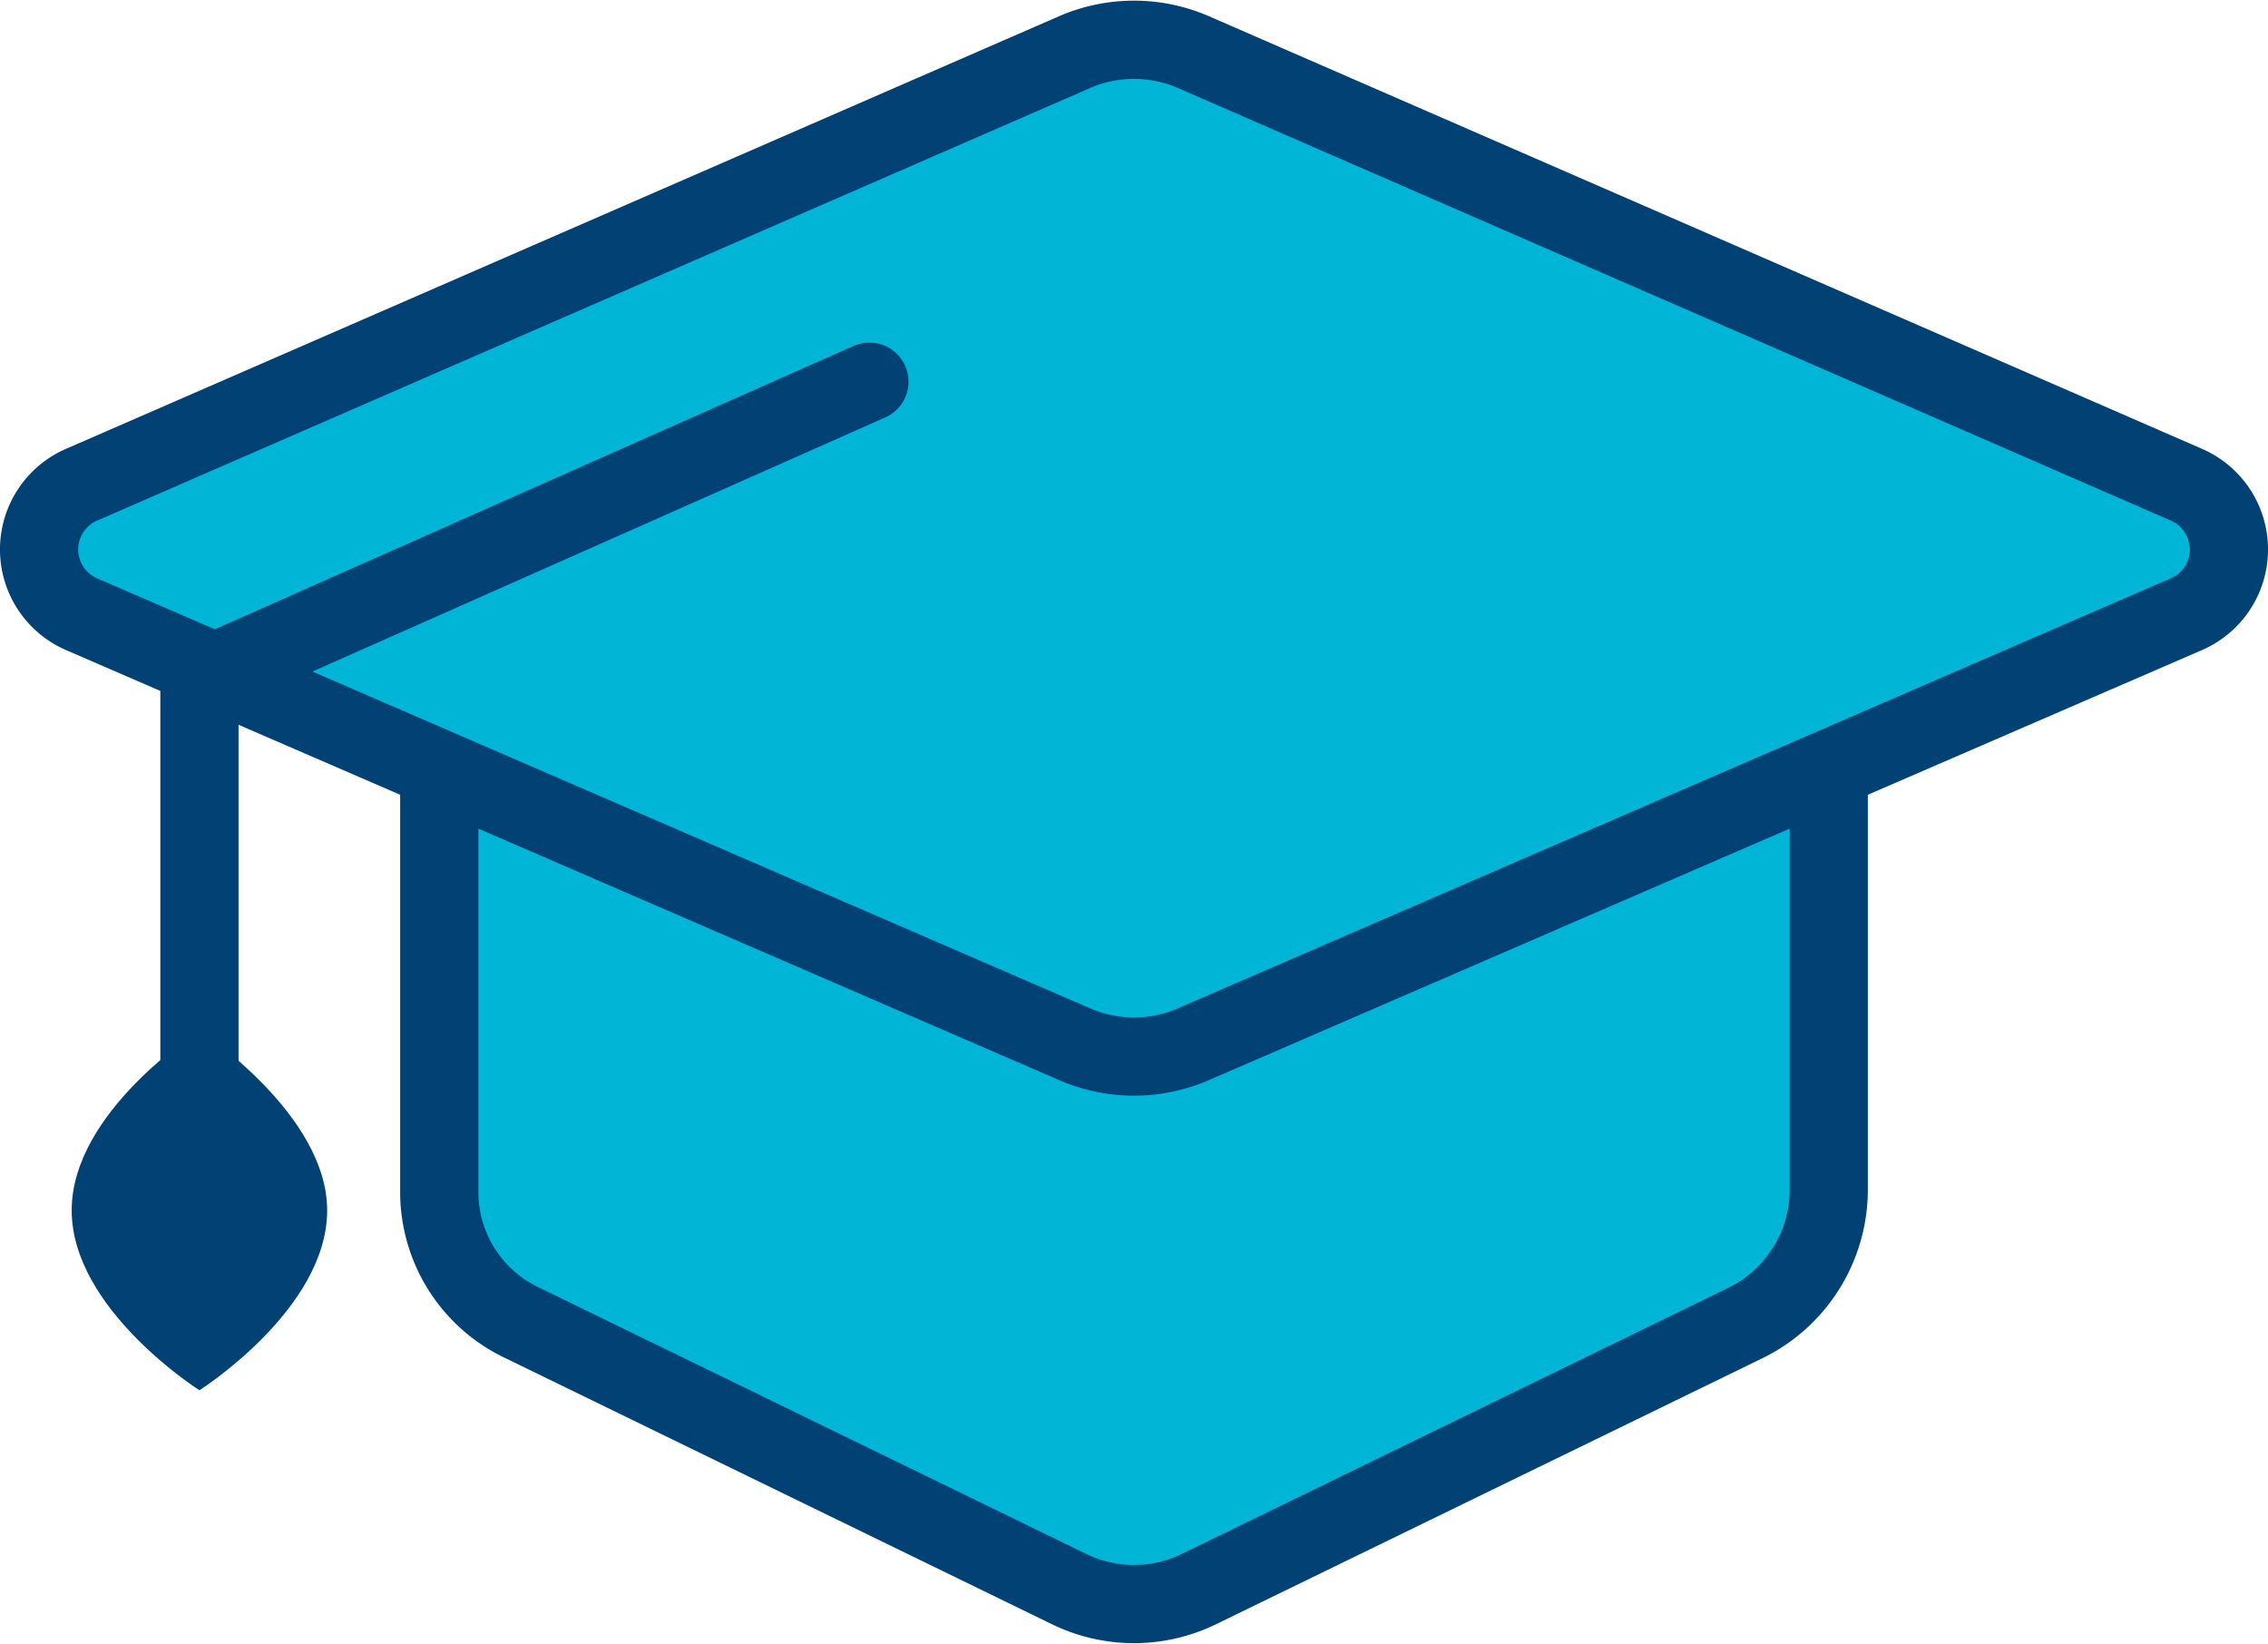 <svg xmlns="http://www.w3.org/2000/svg" width="87" height="63.06" viewBox="0 0 87 63.06">
  <g id="icn_students" transform="translate(-10.95 -22.925)">
    <path id="Path_1873" data-name="Path 1873" d="M77.947,72.8,56.993,83a5.689,5.689,0,0,1-5.086,0L30.953,72.8a5.547,5.547,0,0,1-3.153-5V48H81.1V67.7A5.7,5.7,0,0,1,77.947,72.8Z" transform="translate(0 0.85)" fill="#00b5d5" stroke="#014174" stroke-miterlimit="10" stroke-width="3"/>
    <path id="Path_1874" data-name="Path 1874" d="M52.226,63,14.118,46.5a2.707,2.707,0,0,1,0-5L52.226,24.9a5.72,5.72,0,0,1,4.448,0L94.782,41.5a2.707,2.707,0,0,1,0,5L56.674,63A5.72,5.72,0,0,1,52.226,63Z" transform="translate(0)" fill="#00b5d5" stroke="#014174" stroke-miterlimit="10" stroke-width="3"/>
    <path id="Path_1875" data-name="Path 1875" d="M44.3,37.2,18.6,48.6v18" transform="translate(0 0.364)" fill="none" stroke="#014174" stroke-linecap="round" stroke-miterlimit="10" stroke-width="3"/>
    <path id="Path_1876" data-name="Path 1876" d="M23.5,68.5c0,3.8-4.9,6.9-4.9,6.9s-4.9-3.1-4.9-6.9,4.9-6.9,4.9-6.9S23.5,64.8,23.5,68.5Z" transform="translate(0 0.85)" fill="#014174"/>
  </g>
</svg>
